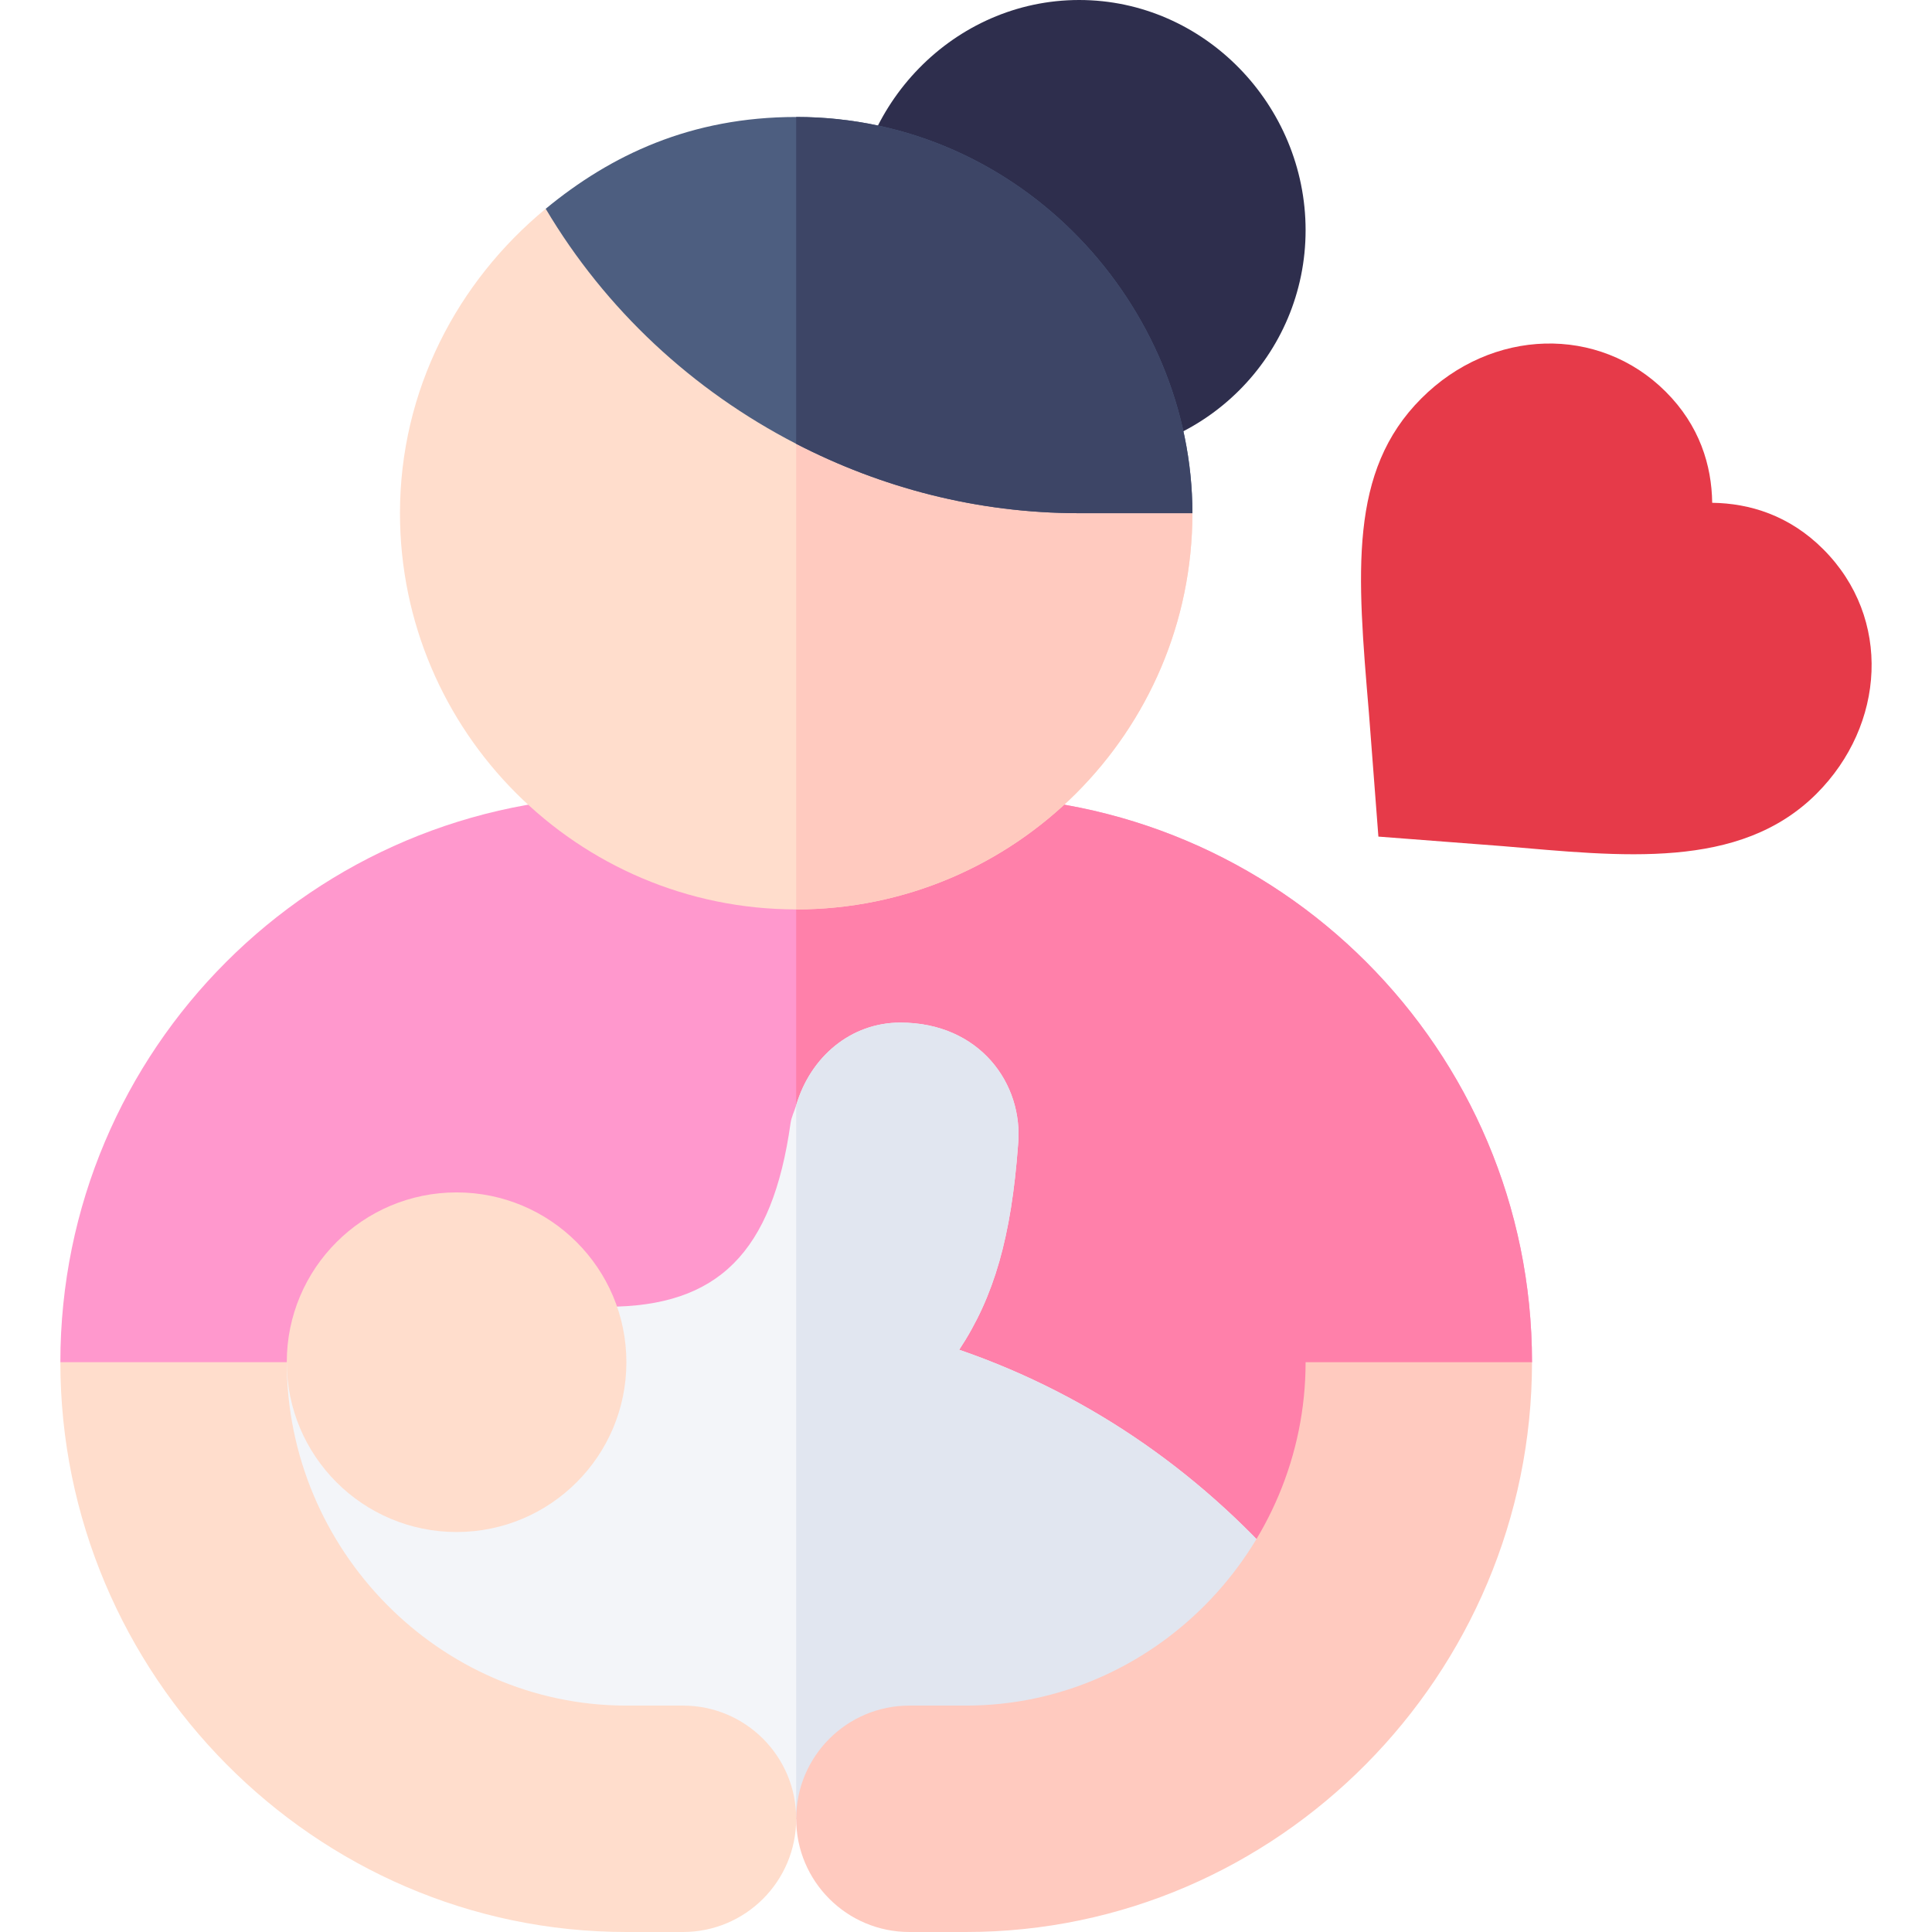 <svg height="512" width="512" xmlns="http://www.w3.org/2000/svg"><path d="M255.997 211h-90c-82.842 0-150 67.158-150 150l31.899 21.332C57.991 438.358 107.109 482 165.997 482h90c59.619 0 109.224-44.707 118.458-101.761L405.997 361c0-82.842-67.157-150-150-150z" fill="#ff98cd"/><path d="M374.455 380.239L405.997 361c0-82.842-67.158-150-150-150h-45v271h45c59.619 0 109.224-44.707 118.458-101.761z" fill="#ff80aa"/><path d="M254.197 357.7c9.3-14.101 13.801-30 15.601-54.302 1.5-16.199-10.201-32.399-31.201-32.399-13.063 0-23.8 9.011-27.599 21.909-.476 1.617-1.265 3.054-1.5 4.792-4.801 34.199-19.2 48.6-48.6 48.6l-39.901-2.401-45 17.1-.901 52.5C93.398 445 127.298 467 165.997 467l30 15h30l30-15c36.301 0 68.401-19.6 87.299-47.8-23.399-27.601-53.399-49.2-89.099-61.5z" fill="#f3f5f9"/><path d="M255.997 467c36.301 0 68.401-19.6 87.299-47.8-23.399-27.601-53.399-49.2-89.099-61.5 9.3-14.101 13.801-30 15.601-54.302 1.5-16.199-10.201-32.399-31.201-32.399-13.063 0-23.8 9.011-27.599 21.909V482h15z" fill="#e1e6f0"/><path d="M165.997 452c-49.629 0-90-41.371-90-91h-60c0 82.705 67.295 151 150 151h15c16.569 0 30-13.431 30-30 0-16.569-13.431-30-30-30z" fill="#fdc"/><path d="M405.997 361h-60c0 49.629-40.371 91-90 91h-15c-16.569 0-30 13.431-30 30 0 16.569 13.431 30 30 30h15c82.705 0 150-68.295 150-151z" fill="#ffcabf"/><circle cx="120.997" cy="361" fill="#fdc" r="45"/><path d="M398.16 224.228l-32.871-2.52-2.52-32.871c-3.135-37.119-5.405-63.94 13.901-83.247 18.645-18.676 47.025-19.494 64.761-1.787 8.994 8.979 12.188 19.526 12.319 29.443 9.917.132 20.464 3.325 29.443 12.319 18.25 18.25 16.411 46.577-1.787 64.775-20.436 20.416-51.748 16.55-83.246 13.888z" fill="#e63a49"/><path d="M210.997 86.573L144.62 55.327c-23.379 19.274-38.622 48.082-38.622 80.673 0 57.891 47.109 105 105 105s105-47.109 105-105z" fill="#fdc"/><path d="M315.997 136l-105-49.427V241c57.891 0 105-47.109 105-105z" fill="#ffcabf"/><path d="M345.997 61c0 33.137-26.863 60-60 60s-60-26.863-60-60 26.863-61 60-61 60 27.863 60 61z" fill="#2e2e4d"/><path d="M210.997 31c-27.947 0-49.131 10.106-66.378 24.327 15.822 26.68 38.914 48.129 66.378 62.287 22.48 11.587 47.834 18.386 75 18.386h30c0-54.584-45.086-105-105-105z" fill="#4d5e80"/><path d="M315.997 136c0-54.584-45.086-105-105-105v86.614c22.48 11.587 47.834 18.386 75 18.386z" fill="#3d4566"/></svg>